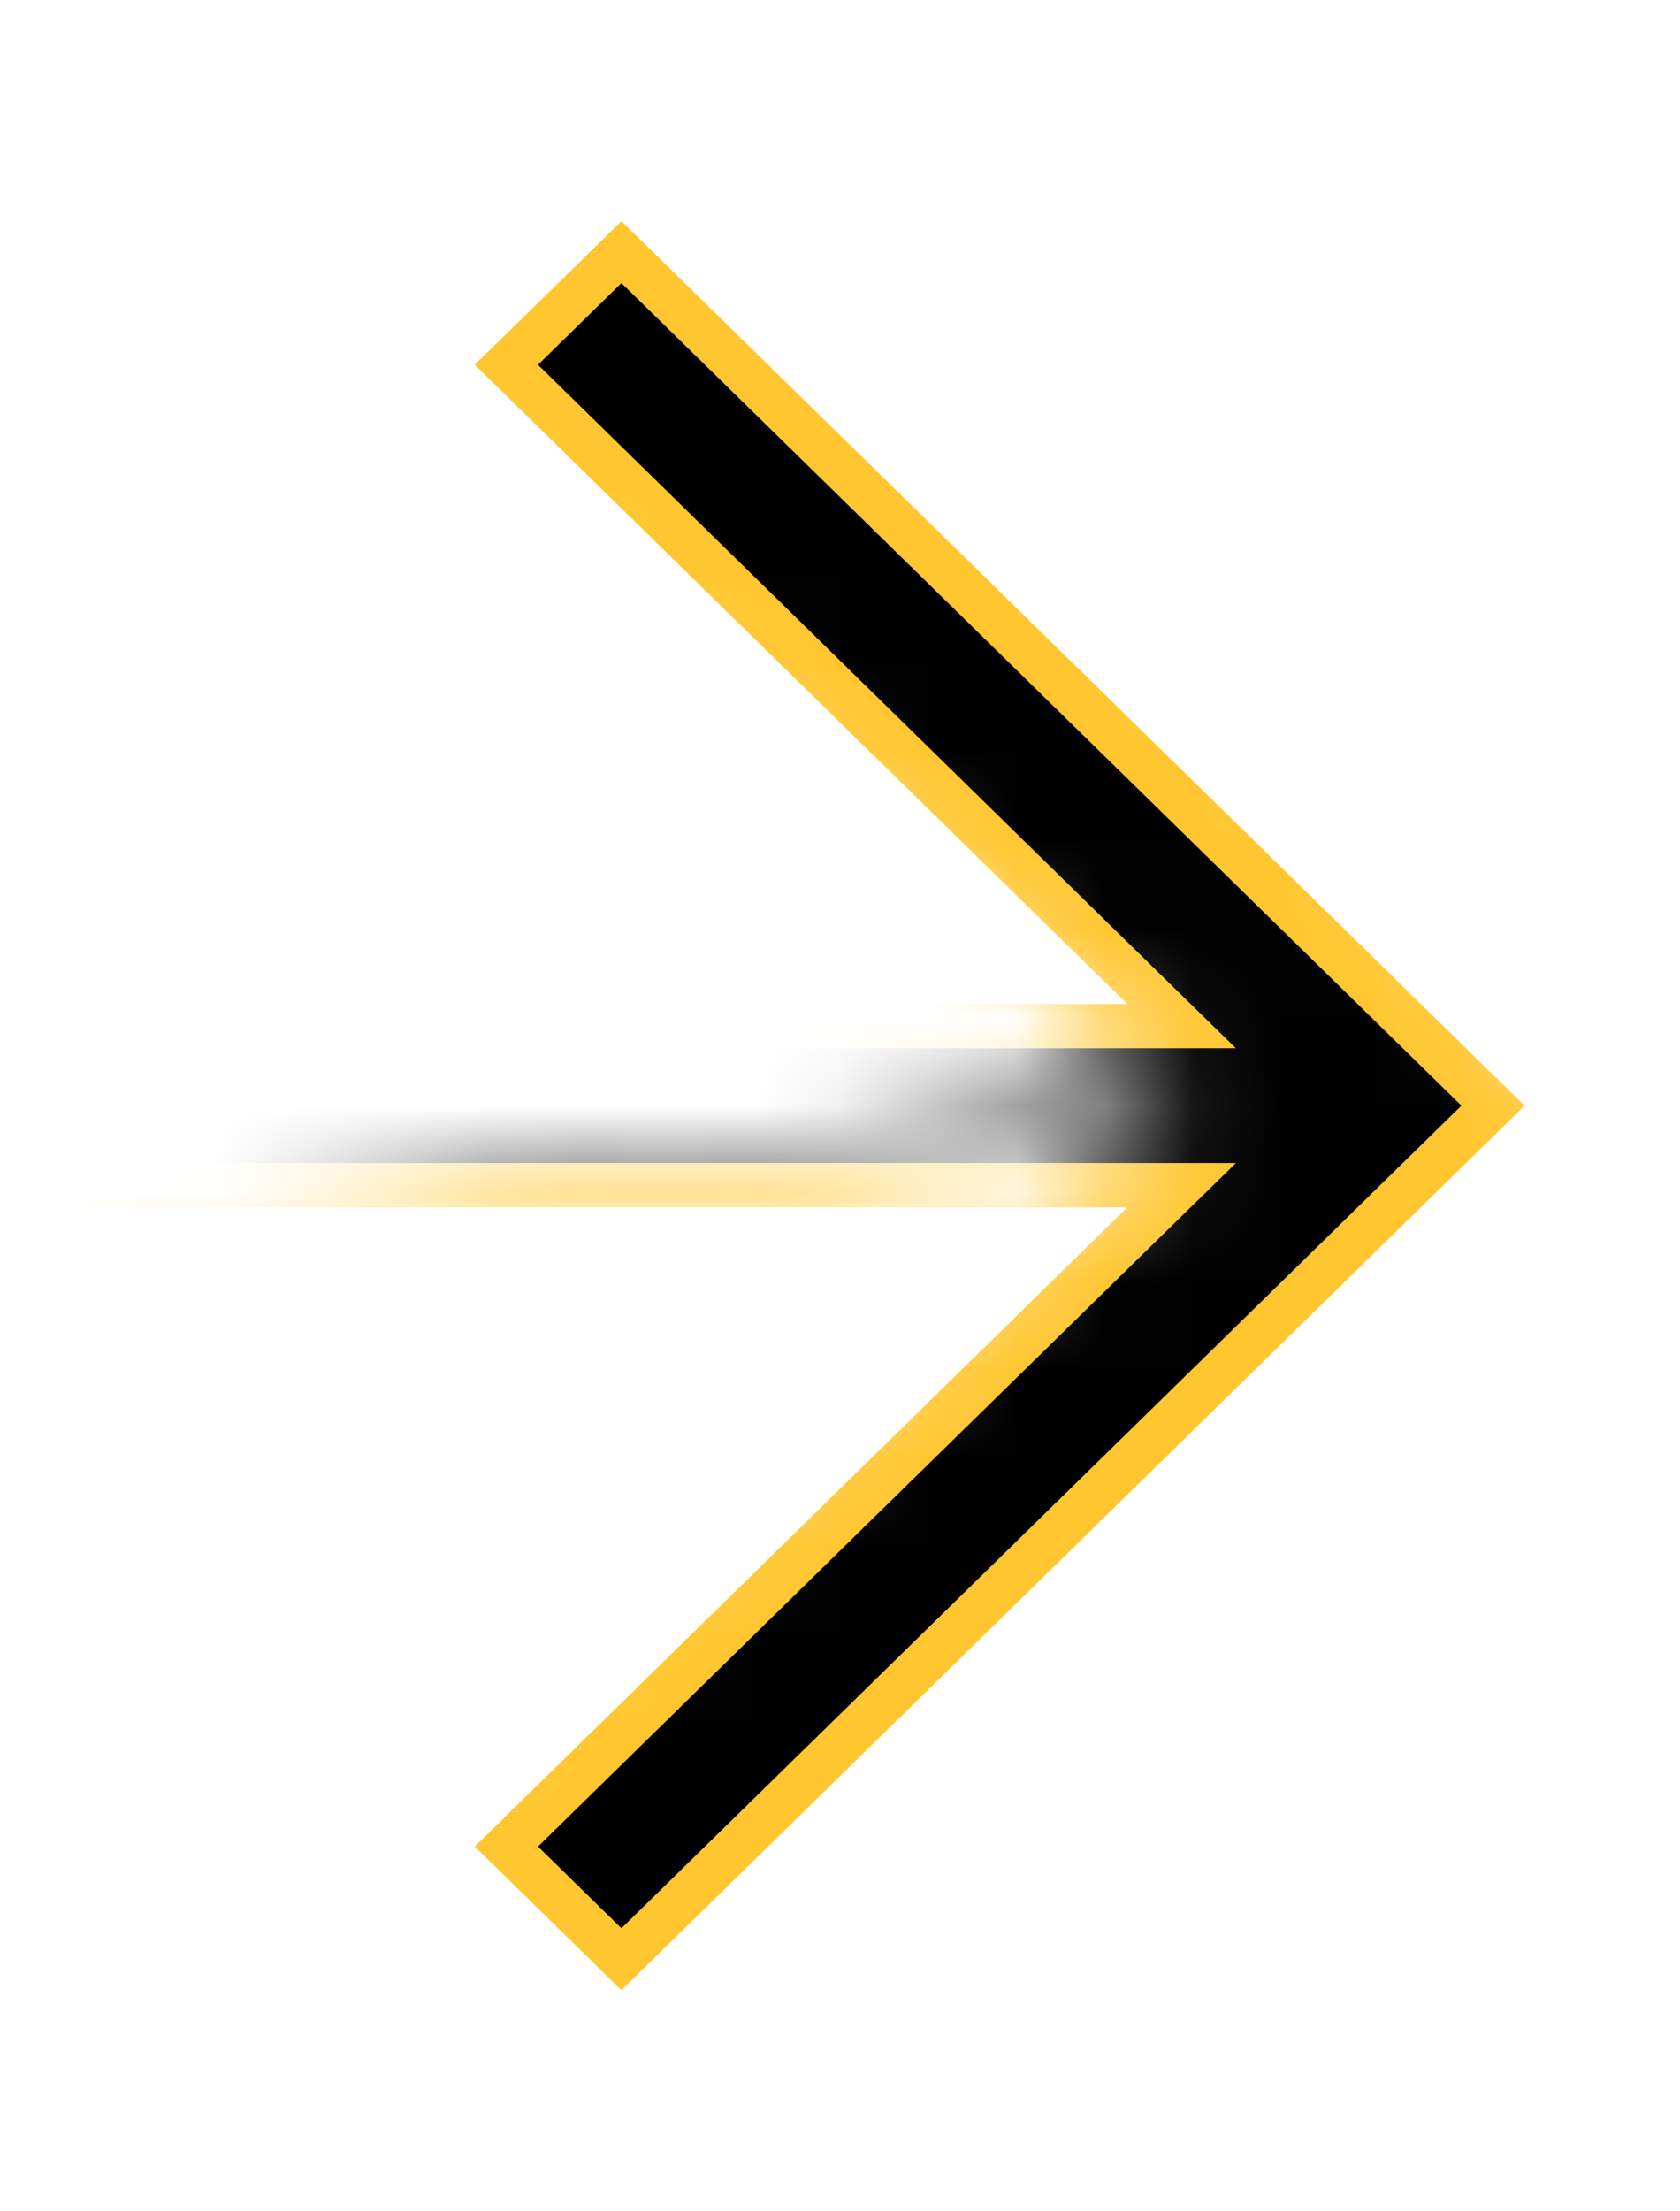 <svg width="19" height="25" viewBox="0 0 19 25" fill="none" xmlns="http://www.w3.org/2000/svg">
<mask id="mask0_935_4513" style="mask-type:alpha" maskUnits="userSpaceOnUse" x="0" y="-1" width="20" height="26">
<path d="M2 3L14 12.5L3.5 21L7.5 24.5L19 14L7.5 0L2 3Z" fill="black"/>
<path d="M1 14.5L14 12.5M14 12.5L2 3L7.5 0L19 14L7.5 24.5L3.5 21L14 12.5Z" stroke="#FFC62F" stroke-width="0.5"/>
</mask>
<g mask="url(#mask0_935_4513)">
<path d="M5.727 20.876L12.926 13.827L13.364 13.399H12.751H-19.749V11.601H12.751H13.364L12.926 11.173L5.727 4.124L7.028 2.85L16.885 12.5L7.028 22.15L5.727 20.876Z" fill="black" stroke="#FFC62F" stroke-width="0.5"/>
</g>
</svg>

